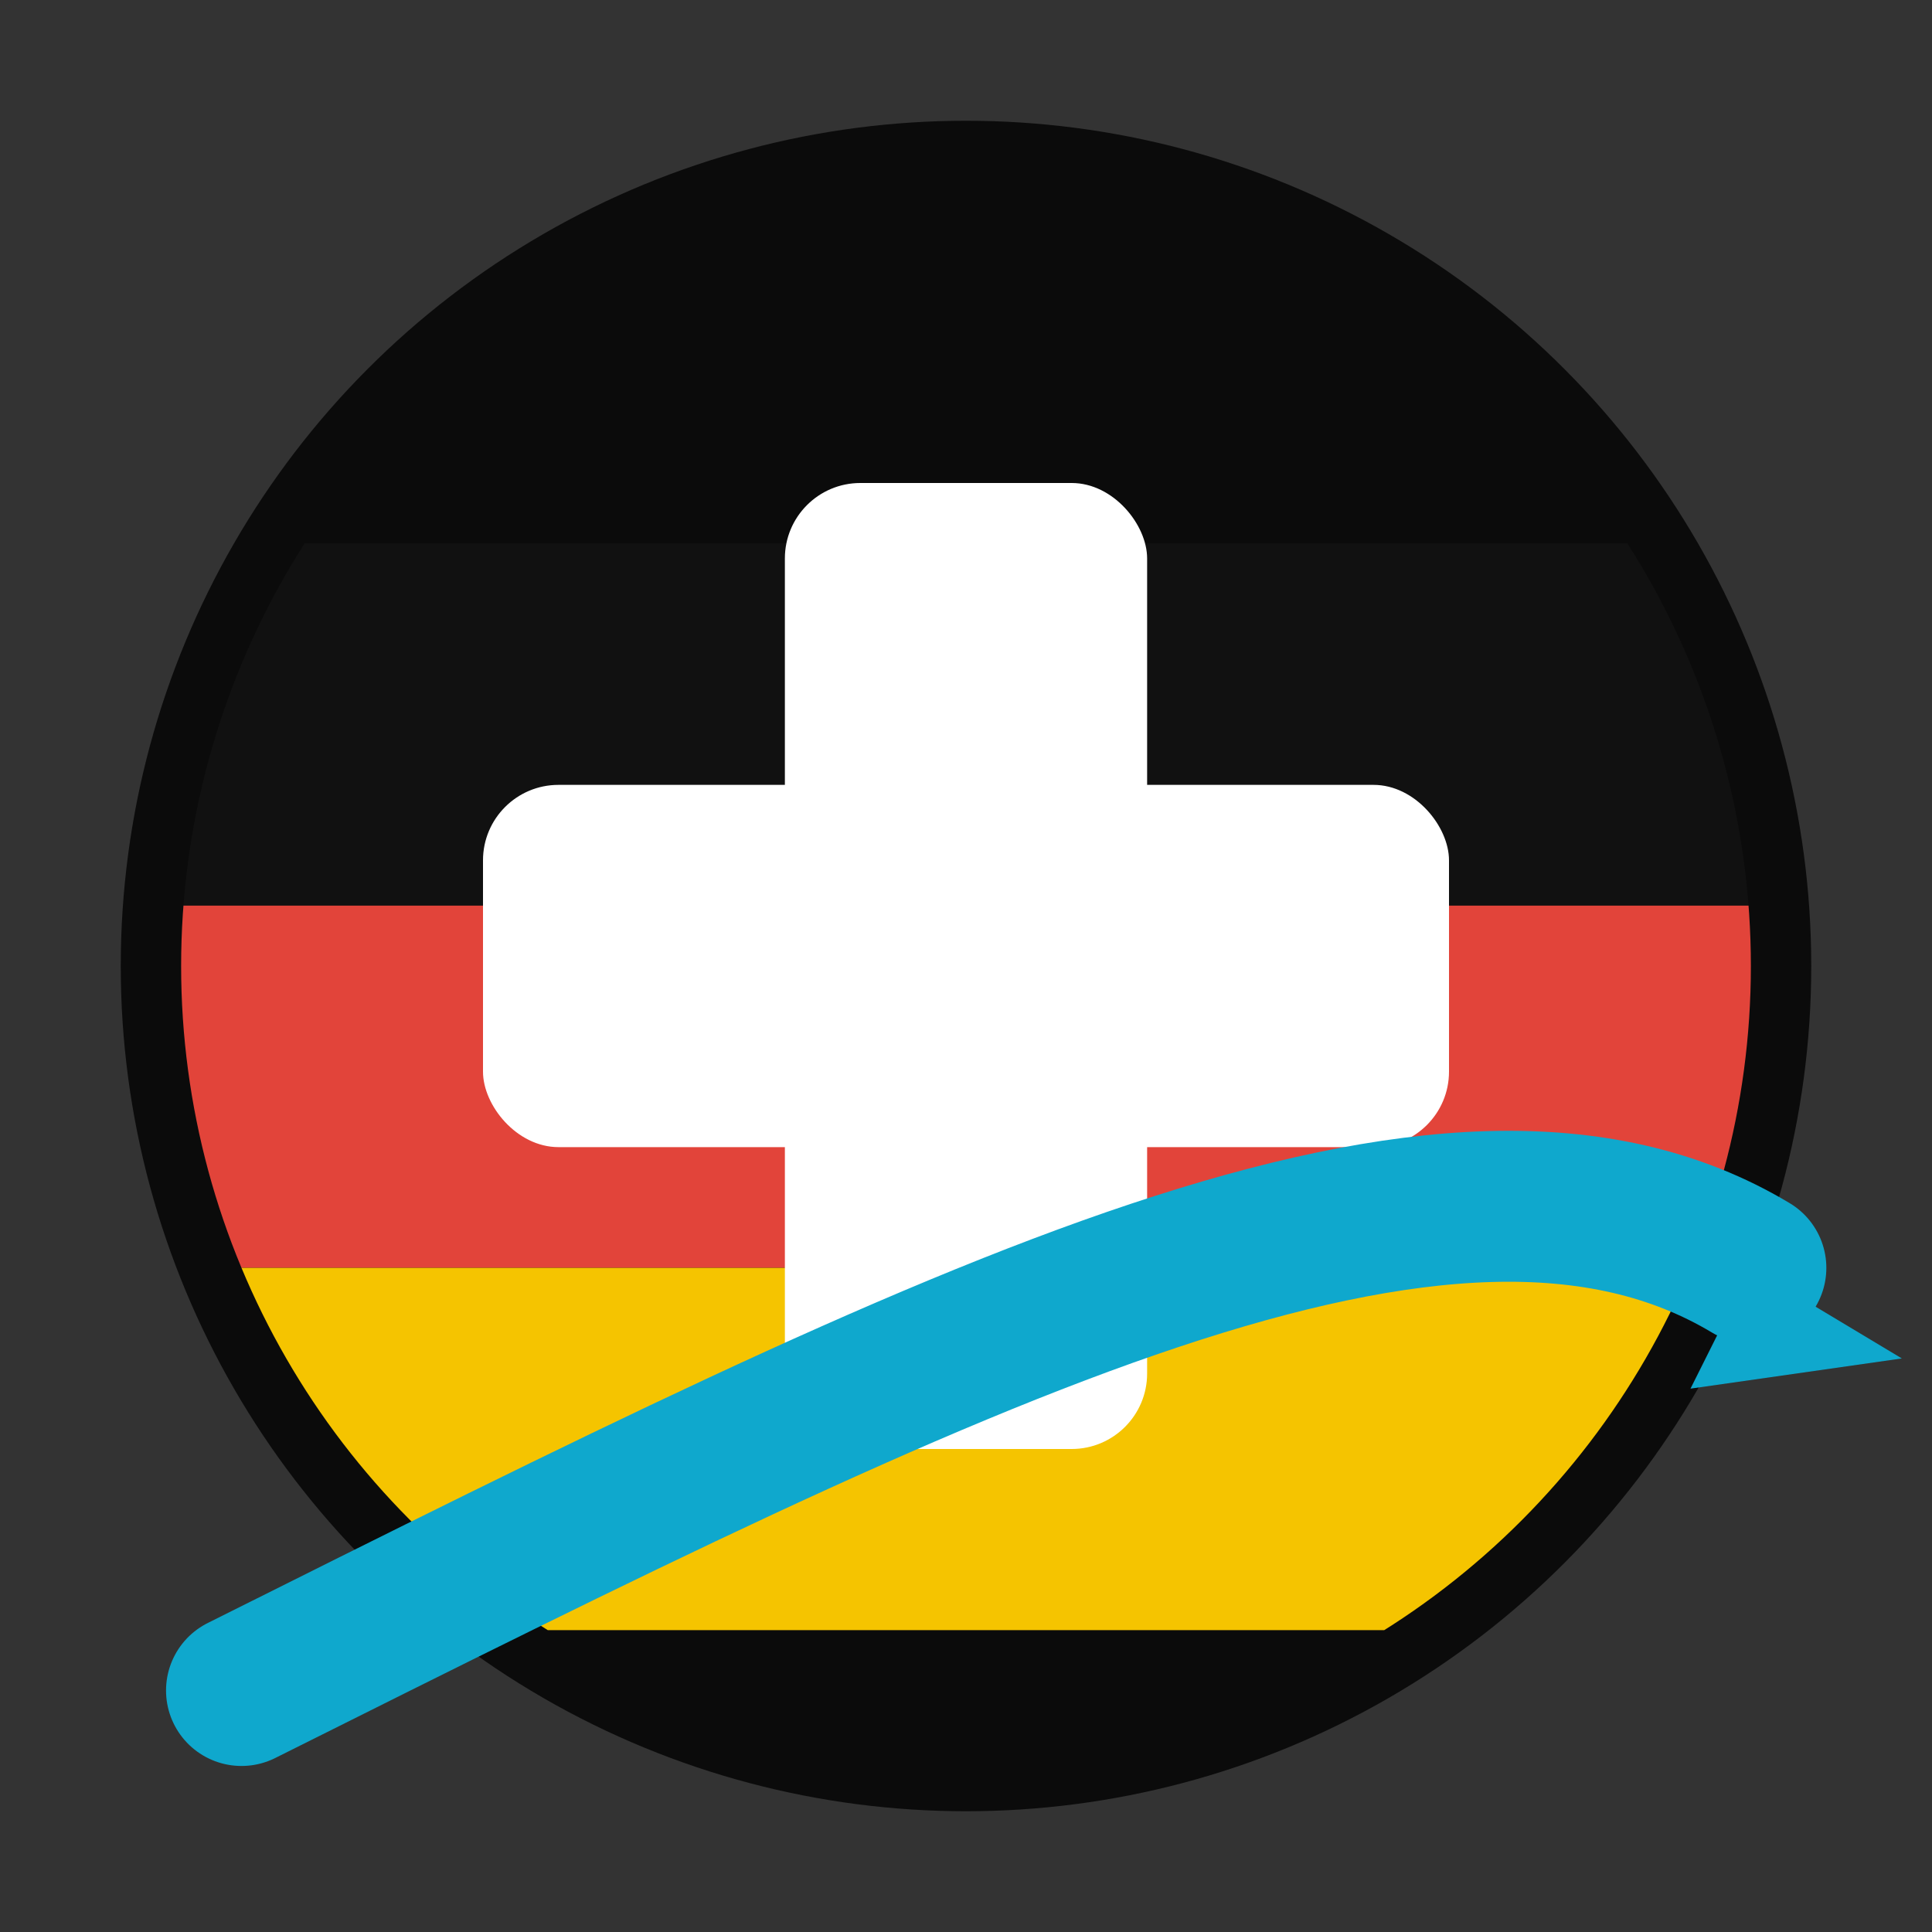 <svg xmlns="http://www.w3.org/2000/svg" viewBox="0 0 128 128">
  <rect x="0" y="0" width="128" height="128" fill="#333333" stroke="none"/>
  <defs>
    <clipPath id="c">
      <circle cx="64" cy="64" r="52"/>
    </clipPath>
  </defs>
  <circle cx="64" cy="64" r="56" fill="#0b0b0b"/>
  <g clip-path="url(#c)">
    <rect x="12" y="36" width="104" height="24" fill="#111"/>
    <rect x="12" y="60" width="104" height="24" fill="#E2443A"/>
    <rect x="12" y="84" width="104" height="24" fill="#F5C400"/>
  </g>
  <rect x="52" y="32" width="24" height="64" rx="5" fill="#fff"/>
  <rect x="32" y="52" width="64" height="24" rx="5" fill="#fff"/>
  <path d="M16 112 C64 88 96 72 116 84" fill="none" stroke="#0FA8CD" stroke-width="10" stroke-linecap="round"/>
  <polygon points="116,84 112,92 126,90" fill="#0FA8CD"/>
</svg>